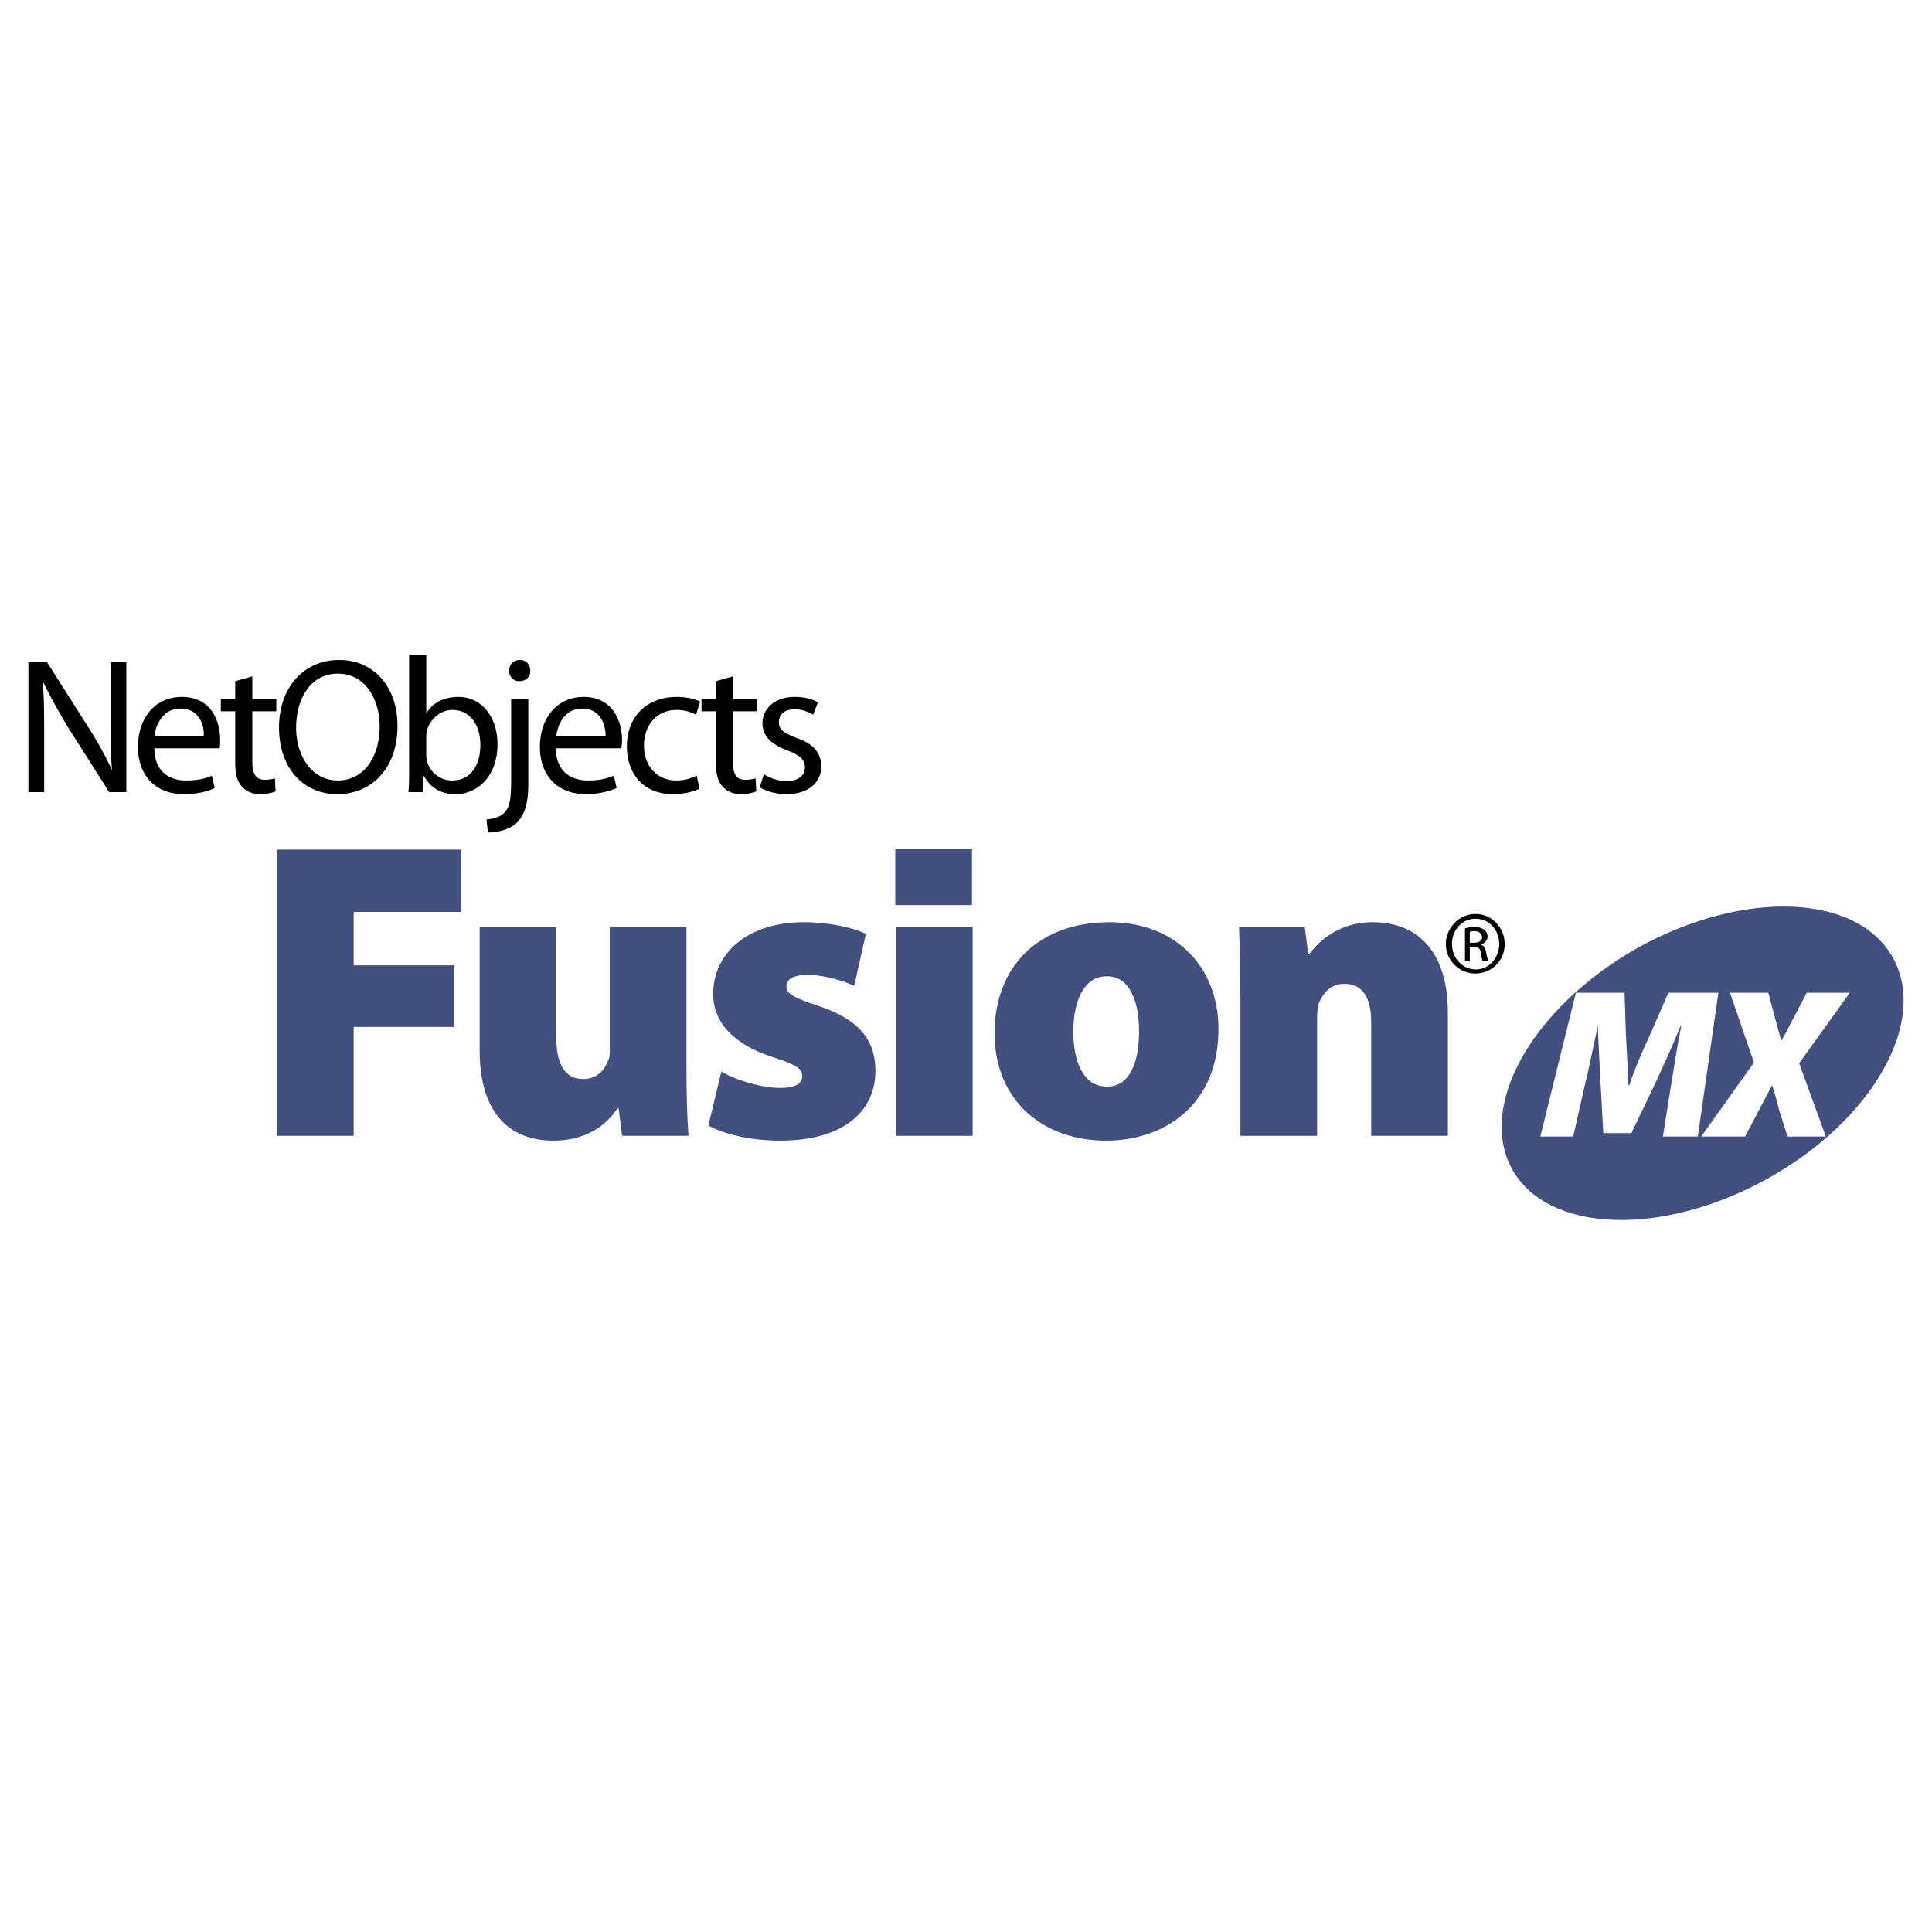 <svg xmlns="http://www.w3.org/2000/svg" width="2500" height="2500" viewBox="0 0 192.756 192.756"><g fill-rule="evenodd" clip-rule="evenodd"><path fill="#fff" d="M0 0h192.756v192.756H0V0z"/><path d="M2.834 79.028v-12.98h1.845l4.167 6.559c.957 1.503 1.708 2.869 2.323 4.236v-.068c-.137-1.708-.137-3.279-.137-5.261v-5.465h1.571v12.98h-1.708L6.728 72.47c-.888-1.503-1.708-2.938-2.391-4.372h-.068c.137 1.64.137 3.211.137 5.397v5.534H2.834v-.001zM15.405 73.426c.137-1.162.888-2.733 2.596-2.733 1.913 0 2.391 1.708 2.323 2.733h-4.919zm6.49 1.23c.068-.205.068-.41.068-.82 0-1.708-.752-4.304-3.826-4.304-2.733 0-4.373 2.186-4.373 4.987s1.708 4.714 4.577 4.714c1.503 0 2.528-.342 3.074-.615l-.273-1.229c-.615.273-1.367.479-2.596.479-1.64 0-3.143-.889-3.143-3.211h6.492v-.001zM25.174 67.482v2.254h2.392v1.229h-2.392v5.056c0 1.161.342 1.776 1.23 1.776.479 0 .751-.068 1.025-.137l.068 1.298a4.212 4.212 0 0 1-1.503.273c-.82 0-1.435-.273-1.844-.752-.479-.478-.683-1.298-.683-2.391v-5.124h-1.435v-1.229h1.435V67.96l1.707-.478zM33.713 77.867c-2.664 0-4.167-2.528-4.167-5.261 0-2.801 1.366-5.397 4.167-5.397 2.801 0 4.167 2.665 4.167 5.26.001 2.938-1.502 5.398-4.167 5.398zm-.068 1.366c3.279 0 6.012-2.391 6.012-6.832 0-3.826-2.322-6.558-5.807-6.558-3.484 0-6.012 2.664-6.012 6.763 0 3.962 2.391 6.627 5.807 6.627zM42.527 73.631c0-.273 0-.547.068-.751.342-1.23 1.435-2.05 2.528-2.05 1.845 0 2.801 1.571 2.801 3.484 0 2.118-1.024 3.553-2.801 3.553a2.57 2.57 0 0 1-2.528-1.981c-.068-.205-.068-.41-.068-.615v-1.64zm-1.709 3.006c0 .82 0 1.708-.068 2.391h1.435l.068-1.571h.068c.683 1.229 1.776 1.776 3.143 1.776 2.049 0 4.167-1.64 4.167-4.987 0-2.801-1.64-4.714-3.894-4.714-1.503 0-2.596.615-3.21 1.64v-5.807h-1.708v11.272h-.001zM48.539 81.76c.751-.068 1.435-.273 1.844-.751.478-.546.615-1.229.615-3.484v-7.788h1.708v8.471c0 1.776-.273 2.938-1.093 3.826-.751.751-1.981 1.024-2.938 1.024l-.136-1.298zm3.278-13.8a1.006 1.006 0 0 1-1.025-1.024c0-.615.41-1.093 1.093-1.093.615 0 1.025.478 1.025 1.093.001.546-.41 1.024-1.093 1.024zM55.506 73.426c.137-1.162.82-2.733 2.596-2.733 1.845 0 2.323 1.708 2.323 2.733h-4.919zm6.491 1.23c0-.205.068-.41.068-.82 0-1.708-.82-4.304-3.826-4.304-2.733 0-4.373 2.186-4.373 4.987s1.708 4.714 4.578 4.714c1.435 0 2.459-.342 3.074-.615l-.273-1.229c-.683.273-1.366.479-2.596.479-1.708 0-3.143-.889-3.211-3.211h6.559v-.001zM69.785 78.686c-.41.205-1.366.547-2.665.547-2.801 0-4.577-1.913-4.577-4.782 0-2.87 1.913-4.919 4.987-4.919.957 0 1.845.205 2.323.478l-.41 1.298c-.41-.205-1.024-.479-1.913-.479-2.117 0-3.279 1.64-3.279 3.553 0 2.118 1.366 3.484 3.211 3.484.957 0 1.571-.273 2.049-.479l.274 1.299zM73.132 67.482v2.254h2.391v1.229h-2.391v5.056c0 1.161.273 1.776 1.229 1.776.479 0 .751-.068 1.025-.137l.068 1.298a4.212 4.212 0 0 1-1.503.273c-.82 0-1.435-.273-1.845-.752-.478-.478-.683-1.298-.683-2.391v-5.124H69.99v-1.229h1.435V67.96l1.707-.478zM76.207 77.251c.546.342 1.435.684 2.254.684 1.229 0 1.844-.615 1.844-1.367 0-.82-.546-1.229-1.776-1.708-1.639-.615-2.459-1.503-2.459-2.665 0-1.503 1.229-2.664 3.211-2.664.956 0 1.776.205 2.322.546l-.478 1.23c-.341-.205-1.025-.547-1.844-.547-1.025 0-1.571.547-1.571 1.298 0 .752.546 1.093 1.776 1.572 1.571.546 2.391 1.366 2.459 2.801 0 1.639-1.298 2.801-3.484 2.801-1.025 0-1.981-.273-2.665-.684l.411-1.297z"/><path d="M188.859 95.56c-3.553-6.422-14.893-6.832-25.414-1.024-10.451 5.875-16.121 15.712-12.57 22.134 3.553 6.354 14.895 6.764 25.414.957 10.522-5.807 16.123-15.713 12.57-22.067zM27.633 84.766h18.378v6.217H35.285v5.329h10.043v6.149H35.285v10.861h-7.652V84.766zM68.487 106.217c0 2.939.068 5.33.205 7.105h-6.626l-.342-2.732h-.137c-.751 1.162-2.596 3.211-6.354 3.211-4.646 0-7.378-3.006-7.378-9.018V92.486h7.651v11.067c0 2.664.888 4.1 2.665 4.1 1.435 0 2.186-.957 2.459-1.777.205-.271.205-.682.205-1.092V92.486h7.651v13.731h.001zM71.971 106.9c1.162.752 3.894 1.641 5.807 1.641 1.571 0 2.254-.41 2.254-1.162s-.478-1.094-2.732-1.844c-4.577-1.436-6.148-3.895-6.148-6.354 0-4.168 3.553-7.174 9.018-7.174 2.596 0 4.919.546 6.217 1.162l-1.161 5.192c-1.025-.479-2.938-1.094-4.646-1.094-1.298 0-2.118.342-2.118 1.162 0 .684.683 1.094 3.142 1.912 4.167 1.367 5.739 3.484 5.739 6.49 0 3.963-3.074 6.969-9.496 6.969-2.938 0-5.534-.615-7.174-1.504l1.298-5.396zM89.392 113.322V92.486h7.651v20.836h-7.651zM110.434 108.404c-2.324 0-3.348-2.393-3.348-5.535 0-2.664.887-5.465 3.348-5.465 2.322 0 3.211 2.596 3.211 5.465 0 3.416-1.094 5.535-3.143 5.535h-.068zm-.069 5.397c5.807 0 11.203-3.553 11.203-11.135 0-6.218-4.305-10.658-10.861-10.658-7.105 0-11.479 4.44-11.479 11.066.001 6.764 4.852 10.727 11.137 10.727zM123.754 99.592c0-2.801-.068-5.193-.137-7.106h6.559l.342 2.665h.137c.82-1.093 2.801-3.143 6.285-3.143 4.85 0 7.516 3.348 7.516 9.018v12.297h-7.652v-11.34c0-2.391-.82-3.826-2.664-3.826-1.504 0-2.117 1.025-2.527 1.844-.137.342-.205.957-.205 1.504v11.818h-7.652V99.592h-.002z" fill="#434f7f"/><path d="M165.906 113.391l.818-5.123c.273-1.641.547-3.553 1.025-5.943h-.068c-.82 2.049-1.775 4.098-2.527 5.738l-2.391 4.986h-2.801l-.273-4.986c-.068-1.504-.205-3.621-.273-5.738-.479 2.186-.889 4.303-1.299 5.943l-1.16 5.123h-3.279l3.551-14.346h4.852l.137 4.234c.068 1.436.205 3.143.205 4.988h.137c.613-1.846 1.434-3.689 2.049-4.988l1.844-4.234h4.988l-2.049 14.346h-3.486zM178.34 113.391l-.82-2.596c-.205-.889-.41-1.504-.684-2.459h-.068c-.479.889-.82 1.57-1.365 2.596l-1.299 2.459h-4.373l5.262-7.379-2.393-6.967h3.826l.615 2.322c.273.957.41 1.57.684 2.459.615-1.023.887-1.707 1.365-2.527l1.162-2.254h4.305l-5.057 7.035 2.664 7.311h-3.824z" fill="#fff"/><path fill="#434f7f" d="M96.974 90.3h-7.651v-5.602h7.651V90.3z"/><path d="M147.256 91.667c1.297 0 2.322 1.093 2.322 2.527 0 1.366-1.025 2.529-2.322 2.529-1.367 0-2.393-1.163-2.393-2.529 0-1.435 1.025-2.527 2.324-2.527h.069zm-.068-.479c-1.572 0-2.938 1.366-2.938 3.006s1.365 2.937 2.938 2.937c1.639 0 2.938-1.297 2.938-2.937s-1.299-3.006-2.869-3.006h-.069zm-.547 3.279h.41c.41 0 .615.137.682.546.068.478.137.751.205.888h.547c0-.137-.137-.342-.205-.82s-.205-.751-.547-.82c.342-.137.684-.41.684-.82 0-.273-.137-.546-.342-.683s-.477-.273-1.023-.273c-.41 0-.615.068-.889.137v3.279h.479v-1.434h-.001zm0-1.503c.137 0 .205-.068.41-.068.615 0 .818.342.818.615 0 .41-.408.546-.818.546h-.41v-1.093z"/></g></svg>